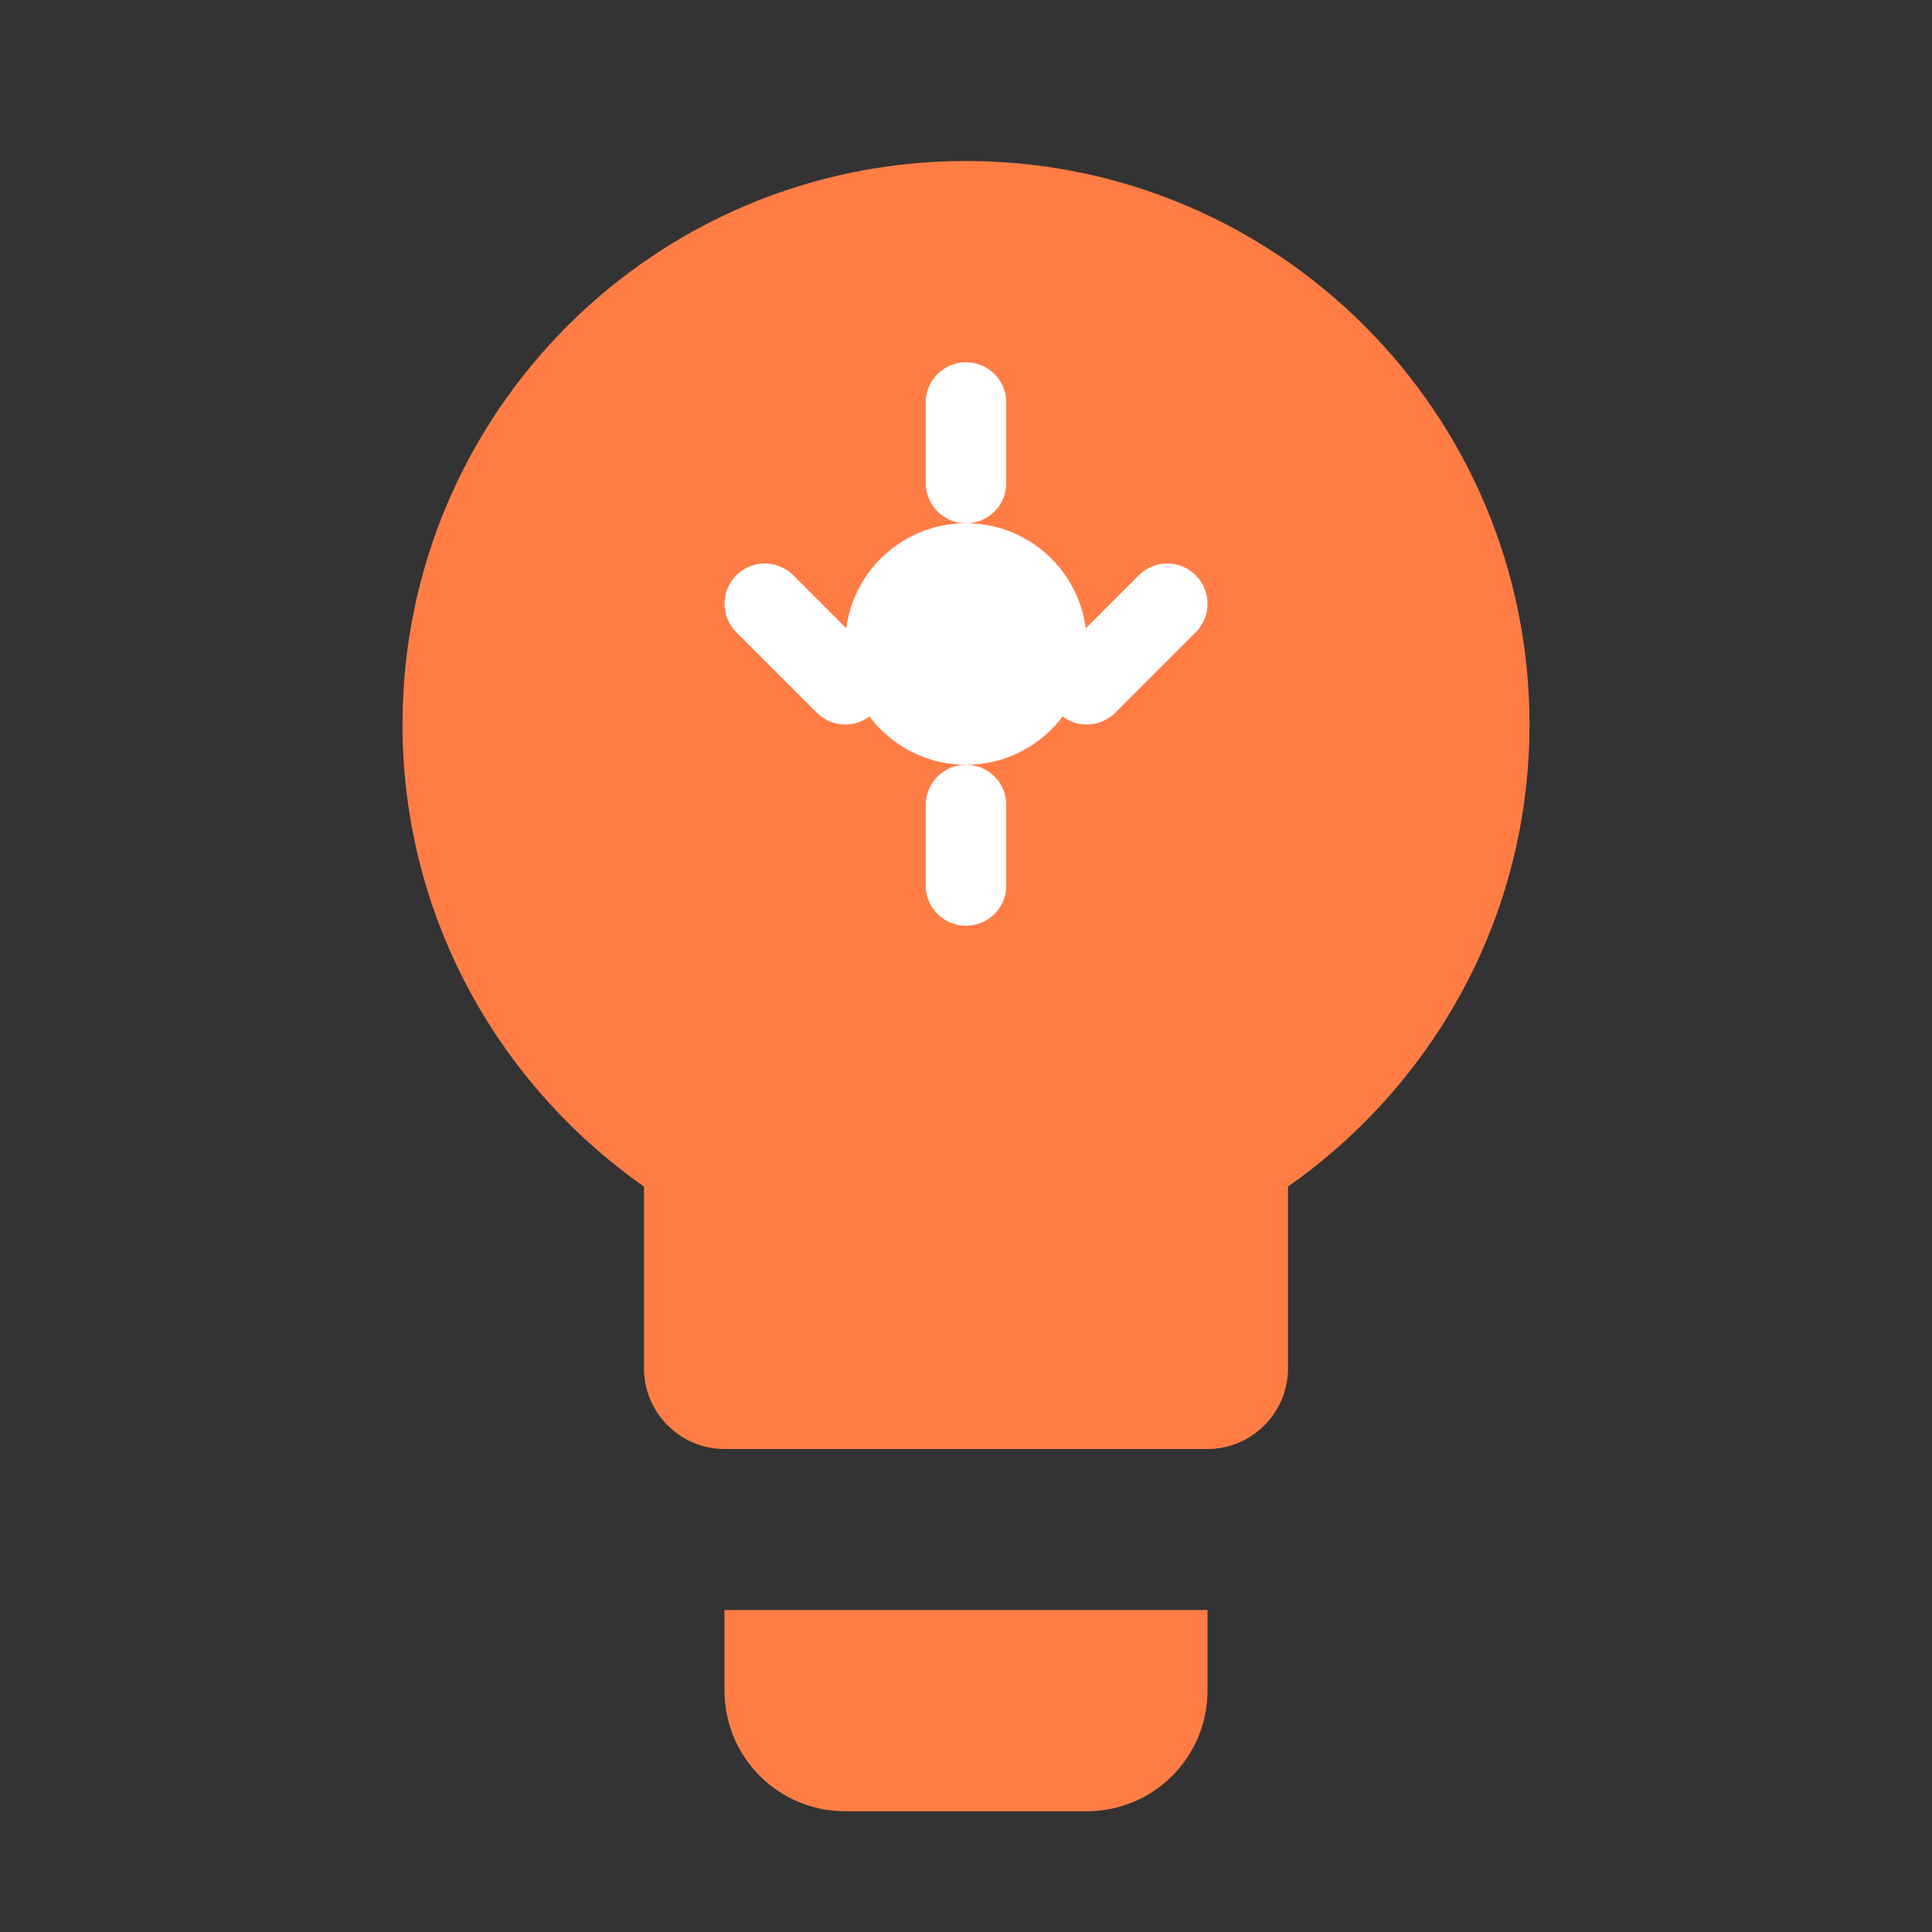 <svg width="24" height="24" viewBox="0 0 24 24" fill="none" xmlns="http://www.w3.org/2000/svg">
  <rect x="0" y="0" width="24" height="24" fill="#333333" stroke="none"/>
  <path d="M12 2C8.13 2 5 5.13 5 9C5 11.38 6.19 13.47 8 14.74V17C8 17.55 8.45 18 9 18H15C15.55 18 16 17.55 16 17V14.74C17.81 13.47 19 11.38 19 9C19 5.13 15.87 2 12 2Z" fill="#FF7D45"/>
  <path d="M9 21C9 21.83 9.67 22.5 10.5 22.5H13.5C14.33 22.5 15 21.83 15 21V20H9V21Z" fill="#FF7D45"/>
  <circle cx="12" cy="8" r="1.5" fill="white"/>
  <path d="M12 5V6" stroke="white" stroke-width="1" stroke-linecap="round"/>
  <path d="M12 10V11" stroke="white" stroke-width="1" stroke-linecap="round"/>
  <path d="M9.5 7.5L10.5 8.5" stroke="white" stroke-width="1" stroke-linecap="round"/>
  <path d="M14.5 7.5L13.5 8.5" stroke="white" stroke-width="1" stroke-linecap="round"/>
</svg>
